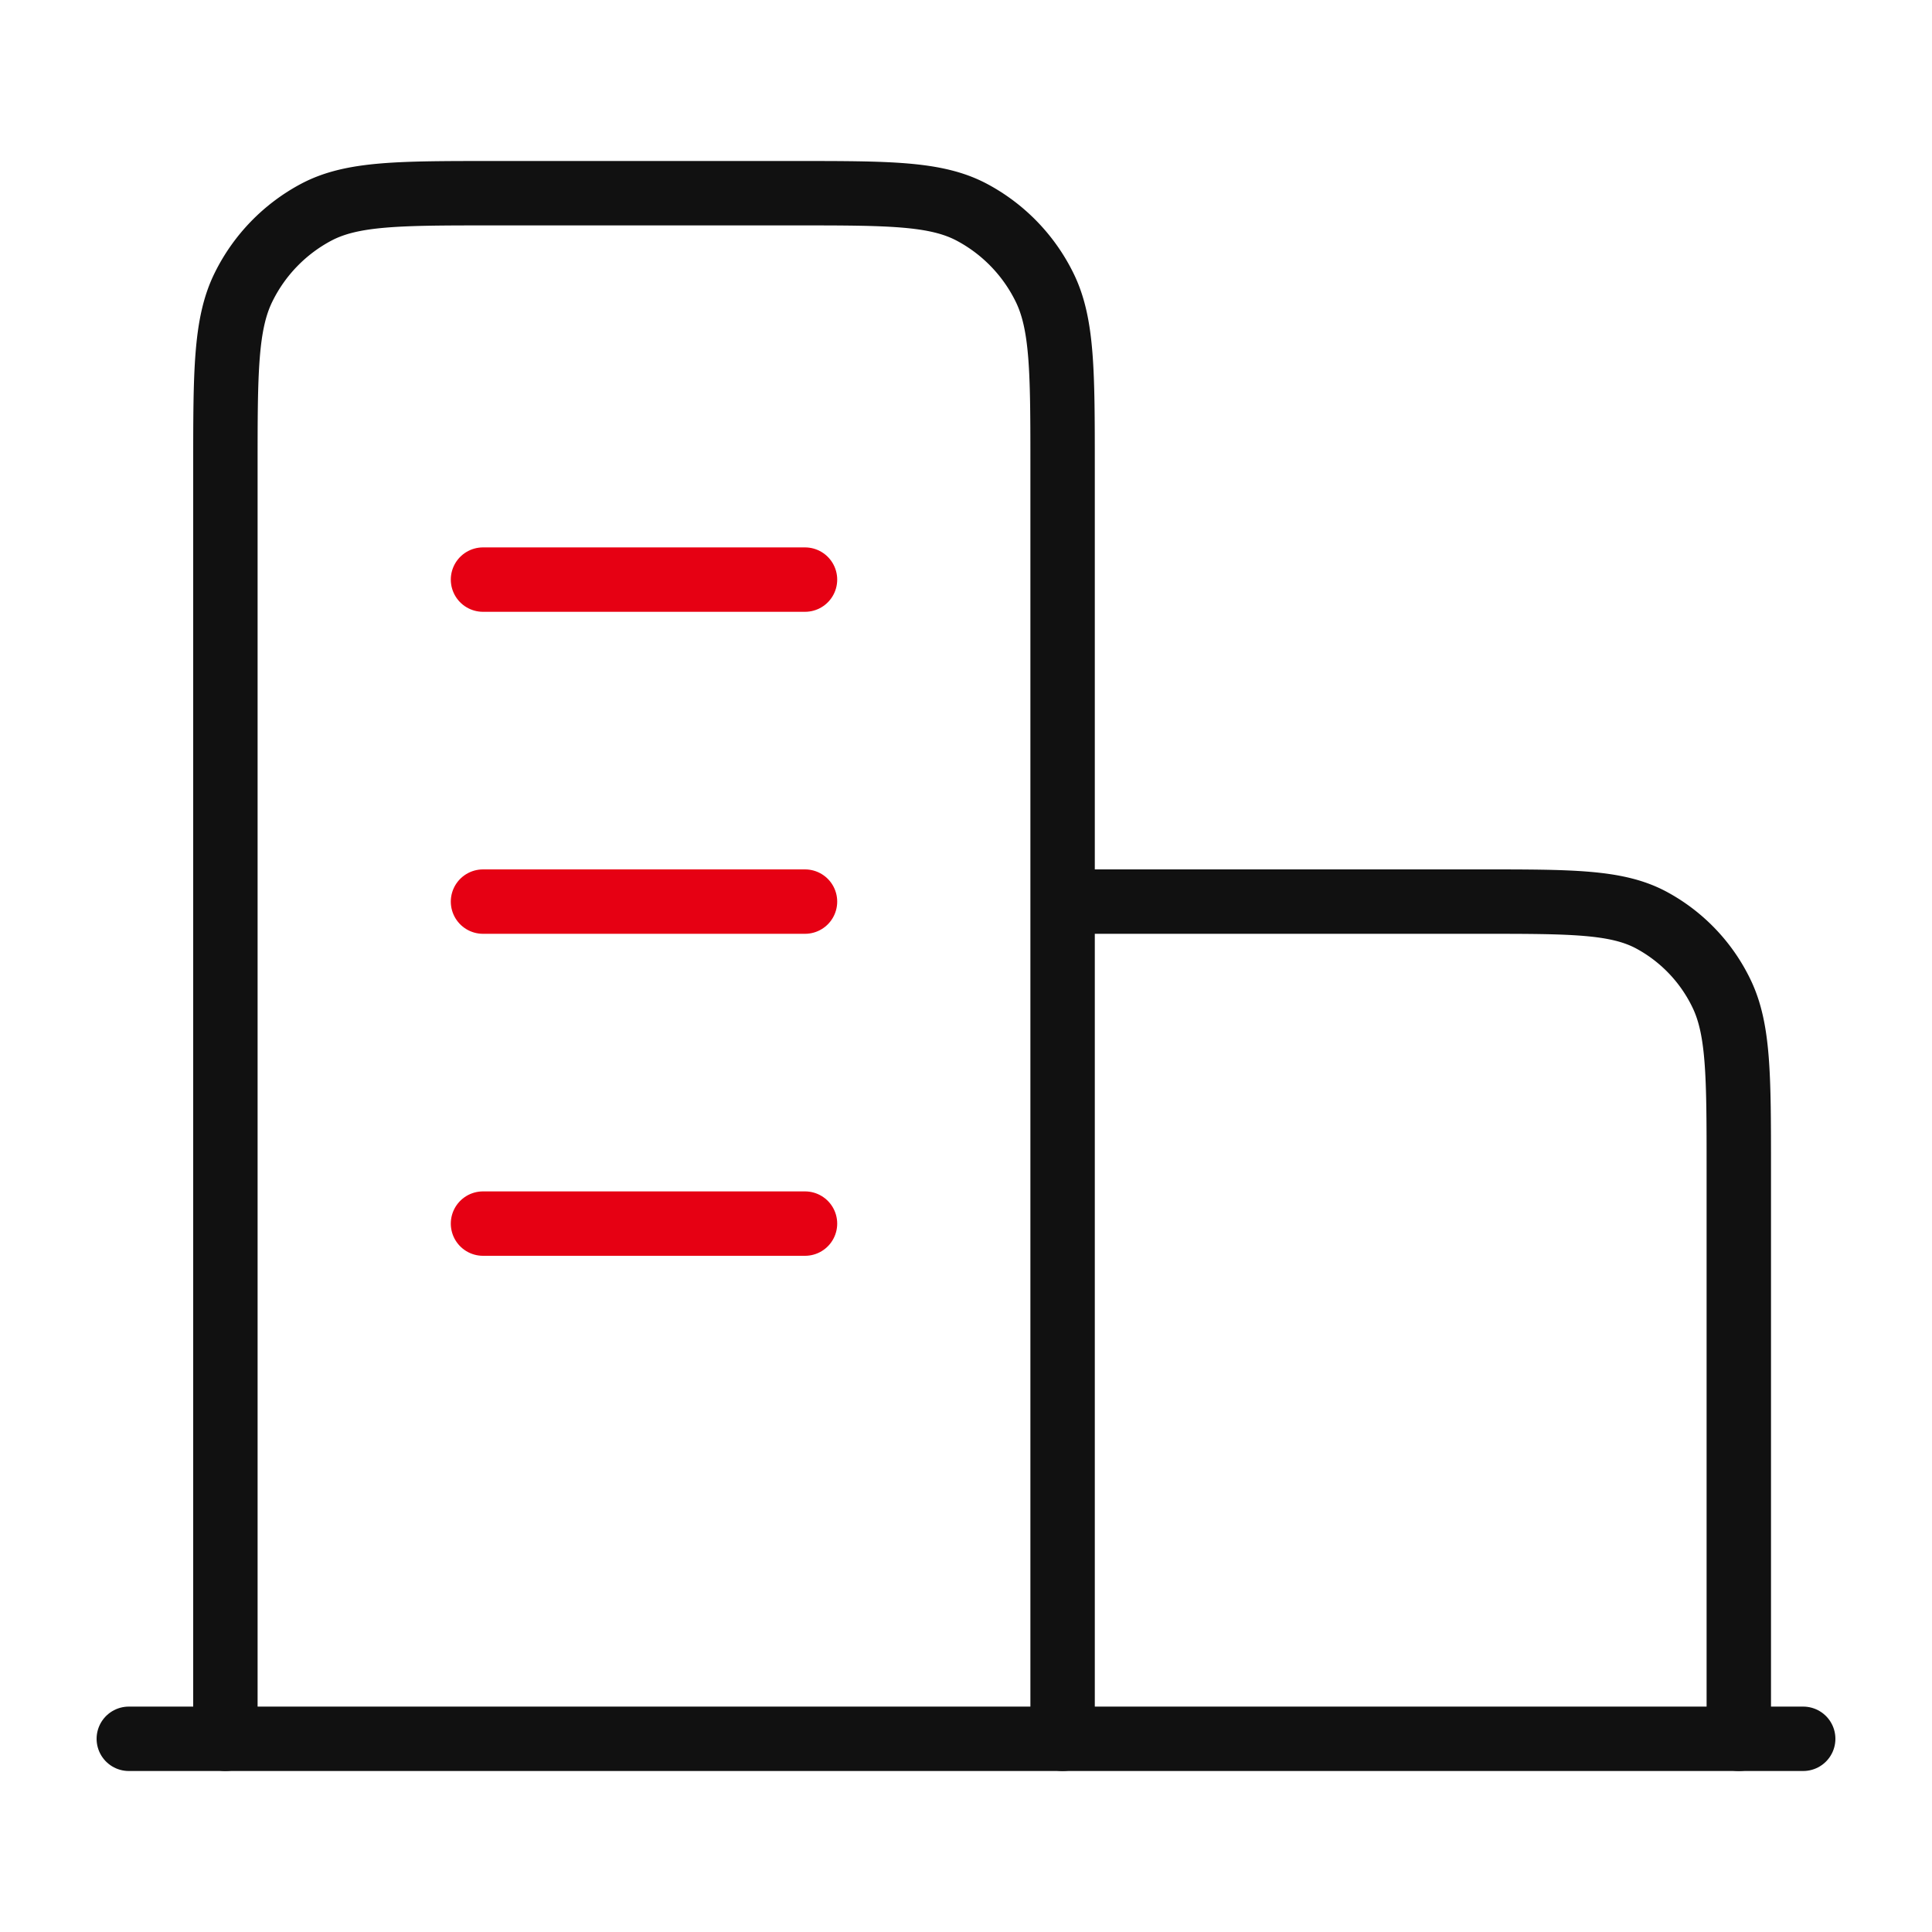 <svg xmlns="http://www.w3.org/2000/svg" width="60" height="60" viewBox="0 0 60 60"><rect width="60" height="60" fill="#e50025" opacity="0"/><path d="M33,54V14.533c0-2.987,0-4.48-.567-5.621a5.274,5.274,0,0,0-2.272-2.331C29.049,6,27.592,6,24.68,6H15.32c-2.912,0-4.368,0-5.481.581A5.274,5.274,0,0,0,7.567,8.912C7,10.053,7,11.546,7,14.533V54" fill="none" stroke="#111" stroke-linecap="round" stroke-linejoin="round" stroke-width="2"/><path d="M34,28H46c2.8,0,4.2,0,5.27.567a5.1,5.1,0,0,1,2.185,2.272C54,31.951,54,33.408,54,36.32V54" fill="none" stroke="#111" stroke-linecap="round" stroke-linejoin="round" stroke-width="2"/><line x1="52" transform="translate(4 54)" fill="none" stroke="#111" stroke-linecap="round" stroke-linejoin="round" stroke-width="2"/><line x2="10" transform="translate(15 18)" fill="none" stroke="#e60013" stroke-linecap="round" stroke-linejoin="round" stroke-width="2"/><line x2="10" transform="translate(15 28)" fill="none" stroke="#e60013" stroke-linecap="round" stroke-linejoin="round" stroke-width="2"/><line x2="10" transform="translate(15 38)" fill="none" stroke="#e60013" stroke-linecap="round" stroke-linejoin="round" stroke-width="2"/></svg>
